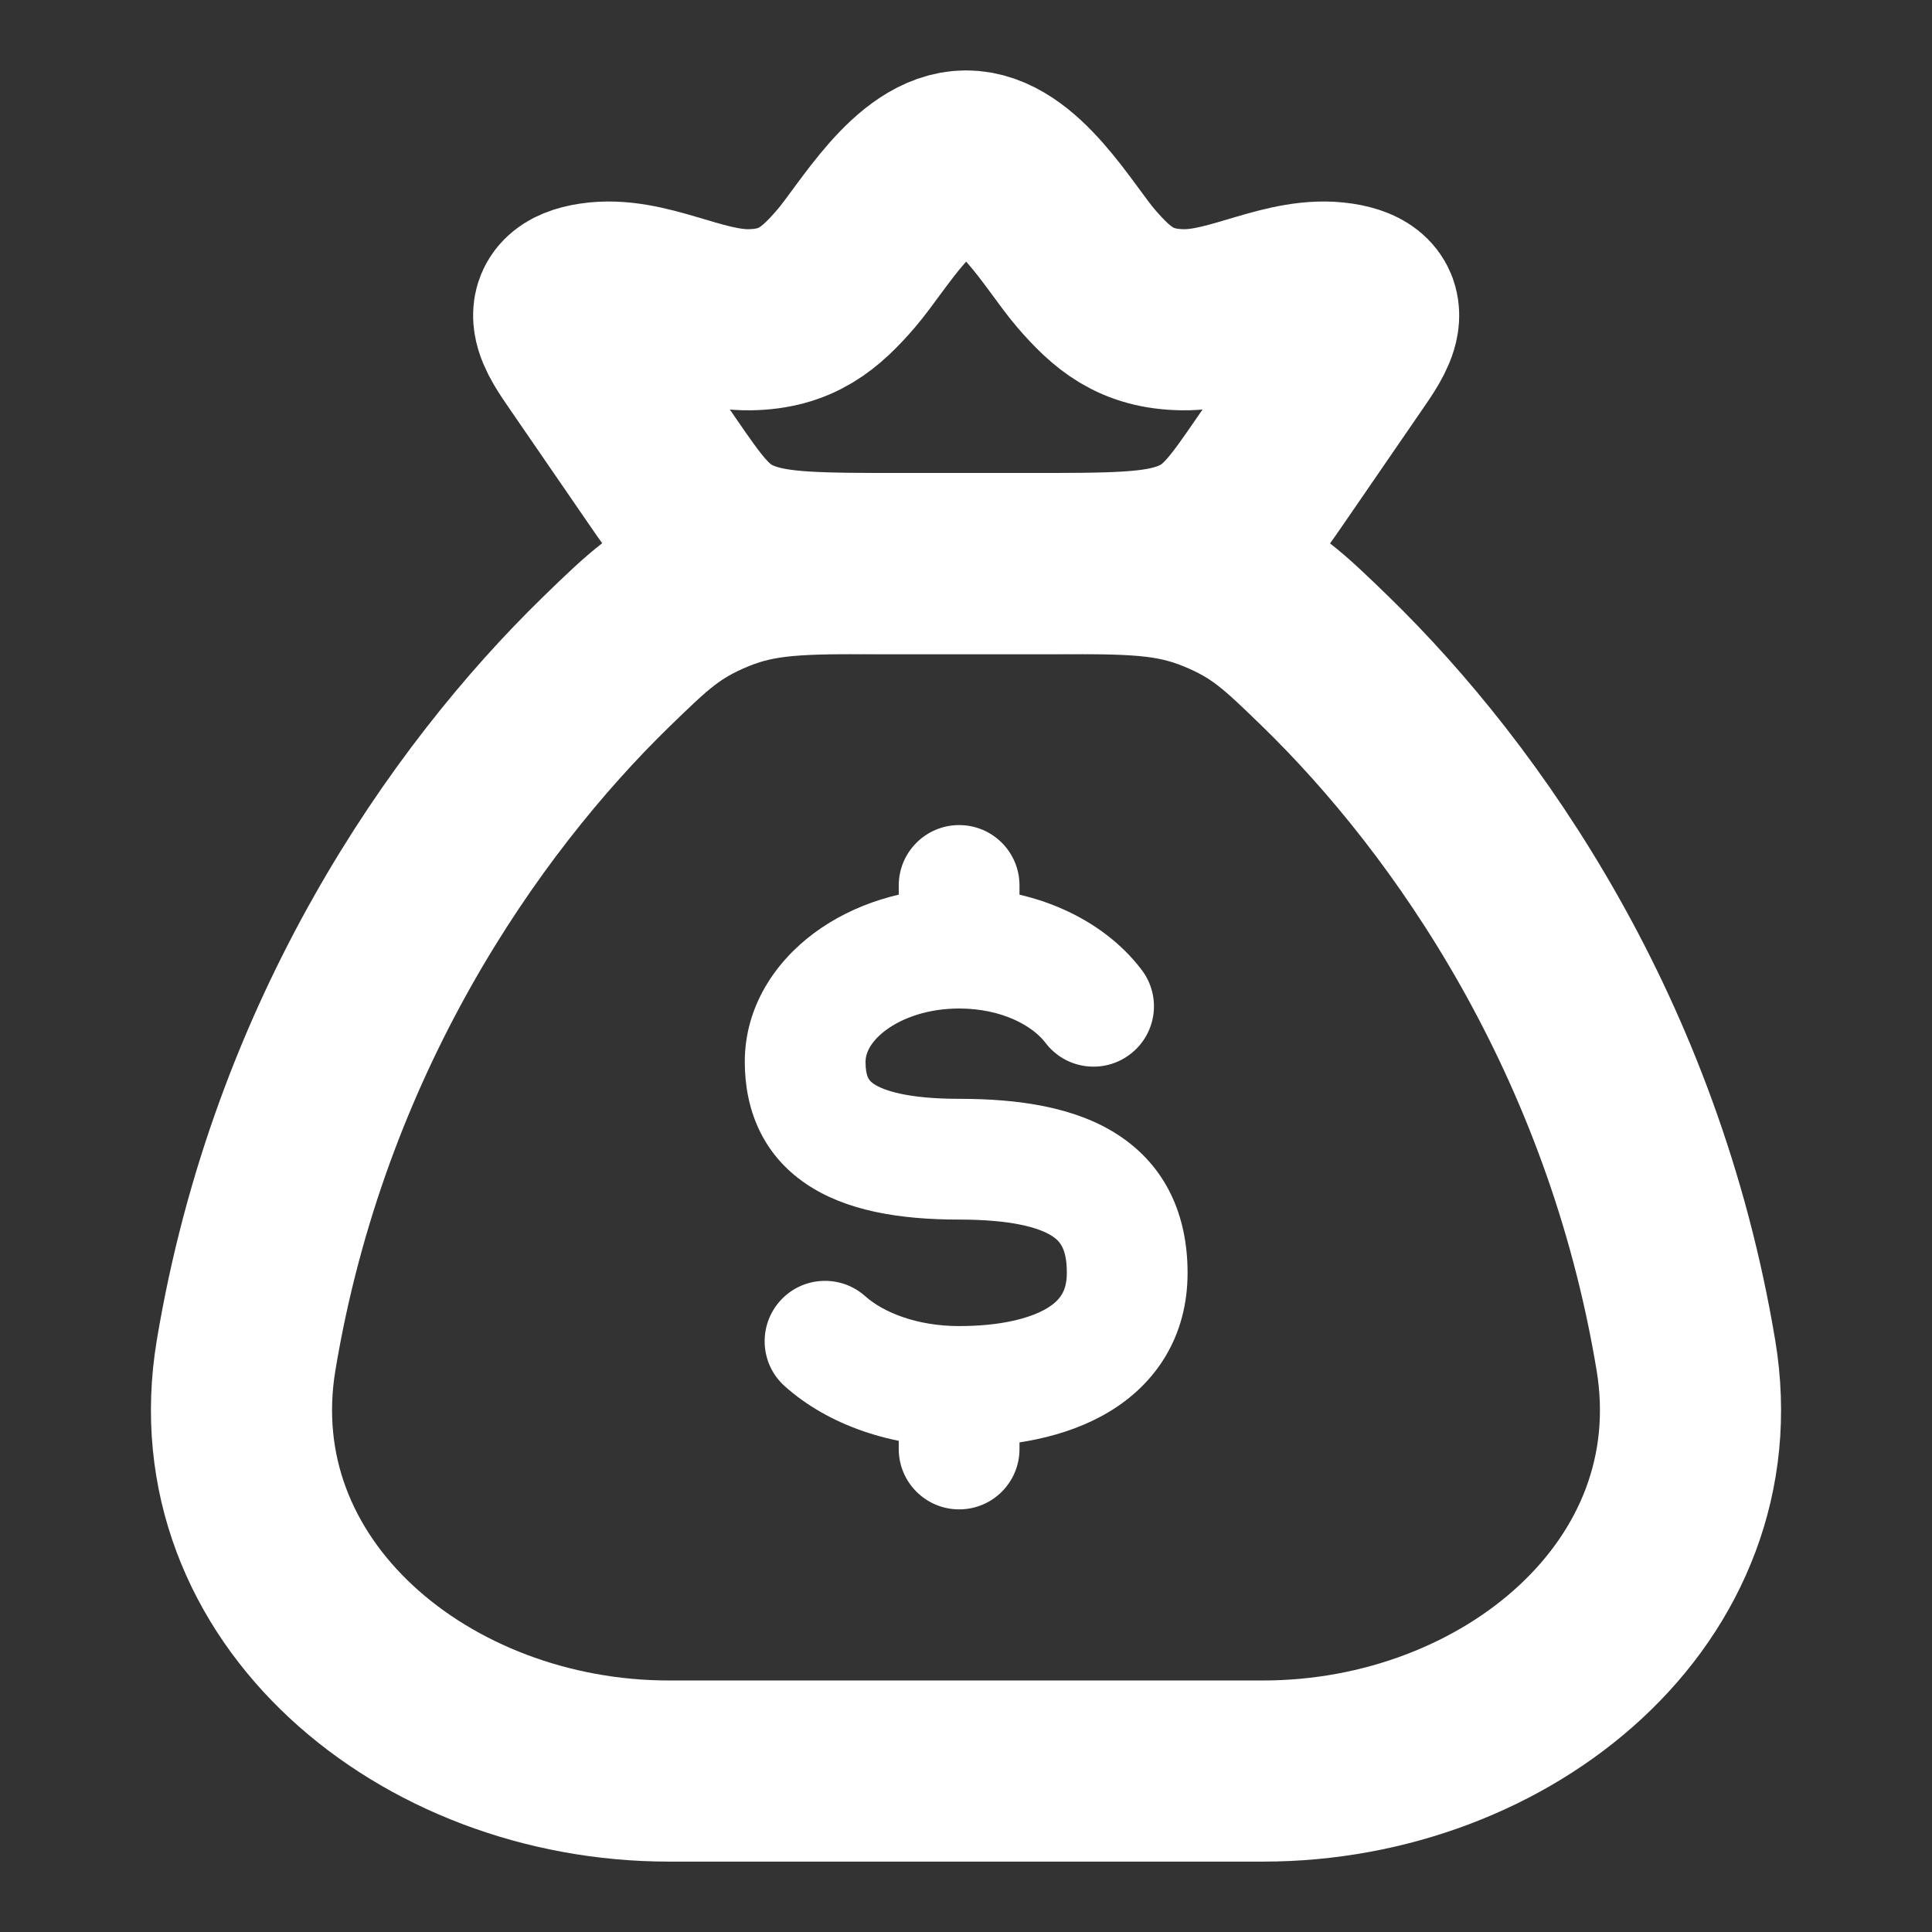 <svg width="16" height="16" viewBox="0 0 16 16" fill="none" xmlns="http://www.w3.org/2000/svg">
<rect x="0" y="0" width="16" height="16" fill="#333333" stroke="none"/>
<g id="money-bag-02">
<path id="Vector" d="M13.962 11.224C13.524 8.591 12.162 6.631 10.978 5.479C10.633 5.144 10.461 4.977 10.081 4.822C9.7 4.667 9.373 4.667 8.719 4.667H7.281C6.627 4.667 6.3 4.667 5.919 4.822C5.539 4.977 5.367 5.144 5.022 5.479C3.838 6.631 2.476 8.591 2.038 11.224C1.713 13.182 3.52 14.667 5.539 14.667H10.461C12.48 14.667 14.287 13.182 13.962 11.224Z" stroke="#ffffff" stroke-width="1.5" stroke-linecap="round"/>
<path id="Vector_2" d="M8.443 7.333C8.443 7.057 8.22 6.833 7.943 6.833C7.667 6.833 7.443 7.057 7.443 7.333H8.443ZM7.443 12C7.443 12.276 7.667 12.5 7.943 12.5C8.22 12.5 8.443 12.276 8.443 12H7.443ZM8.658 8.636C8.825 8.856 9.139 8.899 9.359 8.731C9.579 8.564 9.622 8.251 9.454 8.031L8.658 8.636ZM7.166 10.735C6.96 10.551 6.644 10.568 6.46 10.774C6.276 10.98 6.293 11.296 6.499 11.48L7.166 10.735ZM7.943 9.1C7.512 9.1 7.315 9.029 7.237 8.977C7.201 8.952 7.168 8.925 7.168 8.793H6.168C6.168 9.181 6.309 9.557 6.678 9.806C7.006 10.027 7.447 10.1 7.943 10.1V9.1ZM7.168 8.793C7.168 8.729 7.202 8.631 7.338 8.53C7.475 8.429 7.687 8.352 7.943 8.352V7.352C7.495 7.352 7.07 7.485 6.745 7.725C6.42 7.965 6.168 8.337 6.168 8.793H7.168ZM8.835 10.541C8.835 10.689 8.782 10.767 8.67 10.835C8.527 10.92 8.282 10.982 7.943 10.982V11.982C8.373 11.982 8.824 11.909 9.185 11.692C9.576 11.457 9.835 11.065 9.835 10.541H8.835ZM7.943 10.1C8.379 10.1 8.606 10.167 8.714 10.237C8.776 10.278 8.835 10.338 8.835 10.541H9.835C9.835 10.072 9.661 9.661 9.26 9.399C8.904 9.167 8.435 9.1 7.943 9.1V10.1ZM8.443 7.852V7.333H7.443V7.852H8.443ZM7.443 11.482V12H8.443V11.482H7.443ZM7.943 8.352C8.3 8.352 8.554 8.498 8.658 8.636L9.454 8.031C9.122 7.594 8.543 7.352 7.943 7.352V8.352ZM7.943 10.982C7.588 10.982 7.311 10.865 7.166 10.735L6.499 11.48C6.862 11.805 7.391 11.982 7.943 11.982V10.982Z" fill="#ffffff"/>
<path id="Vector_3" d="M4.839 2.962C4.702 2.762 4.502 2.49 4.914 2.428C5.337 2.364 5.777 2.654 6.207 2.648C6.596 2.643 6.795 2.47 7.007 2.224C7.231 1.964 7.578 1.333 8.001 1.333C8.425 1.333 8.771 1.964 8.995 2.224C9.208 2.47 9.406 2.643 9.796 2.648C10.226 2.654 10.665 2.364 11.089 2.428C11.5 2.49 11.301 2.762 11.164 2.962L10.542 3.867C10.276 4.254 10.143 4.448 9.864 4.557C9.586 4.667 9.226 4.667 8.507 4.667H7.496C6.776 4.667 6.417 4.667 6.138 4.557C5.86 4.448 5.727 4.254 5.461 3.867L4.839 2.962Z" stroke="#ffffff" stroke-width="1.5"/>
</g>
</svg>
